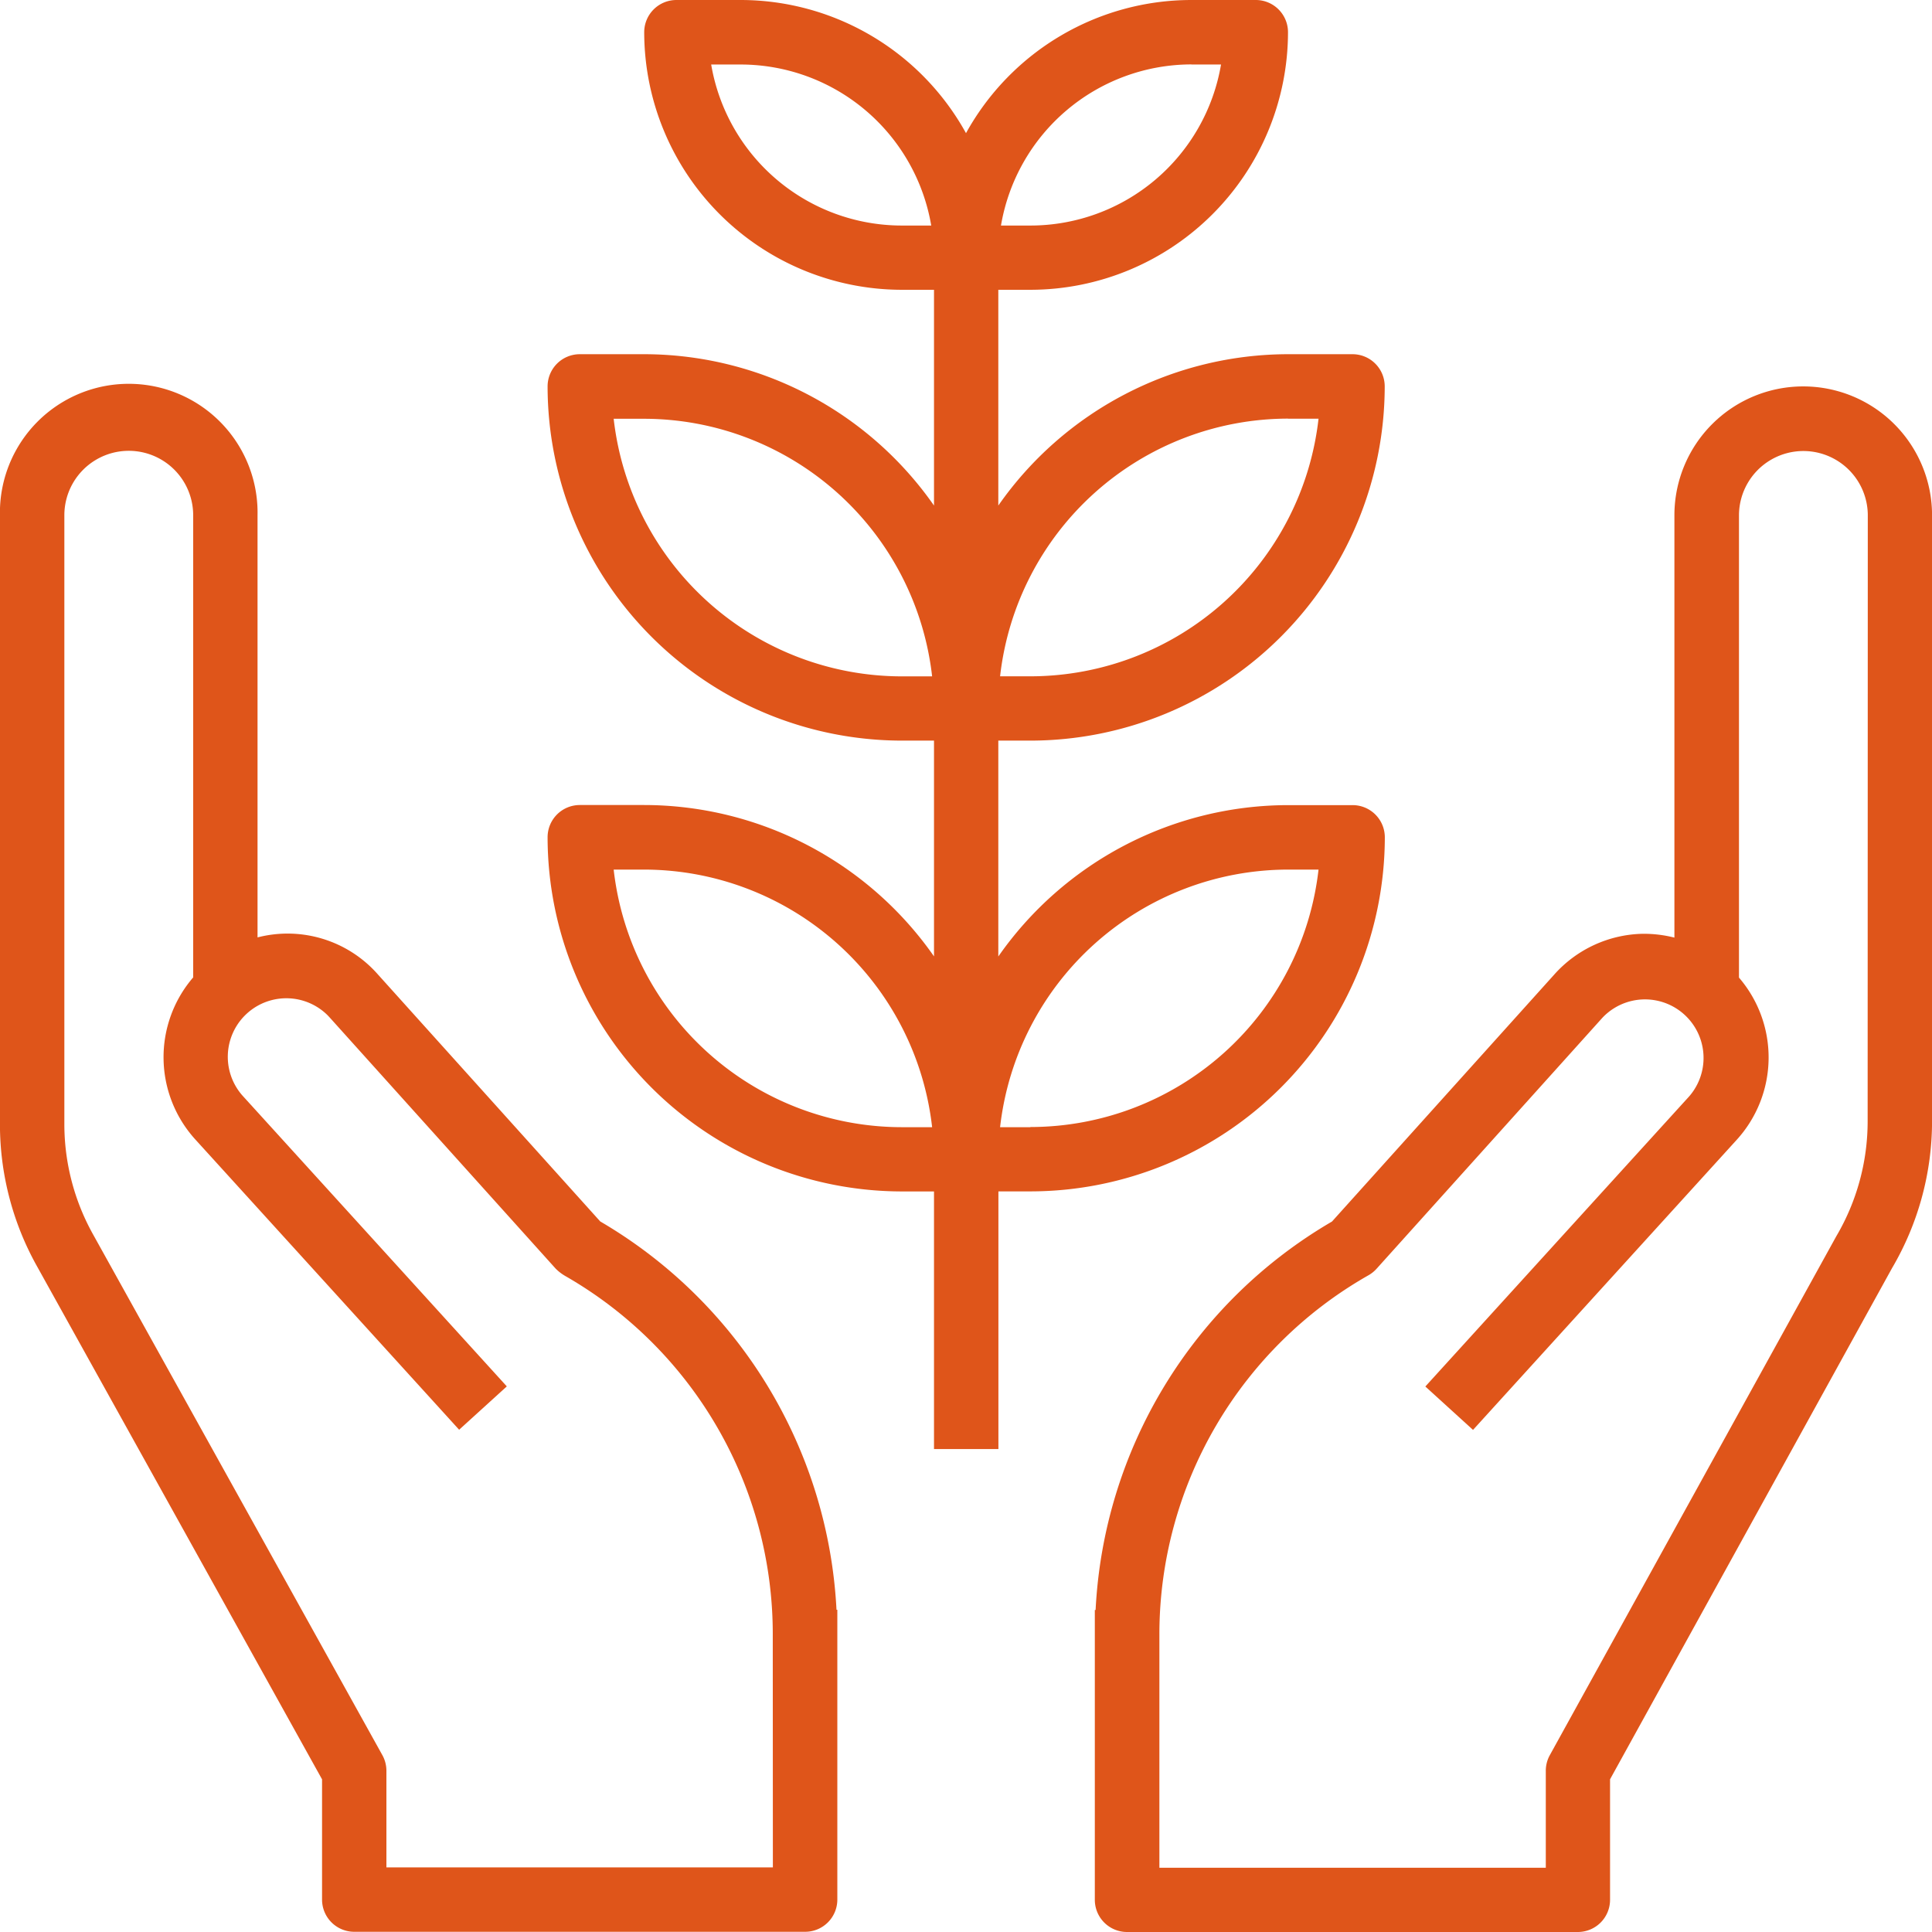 <svg id="ecology" xmlns="http://www.w3.org/2000/svg" width="36.954" height="36.954" viewBox="0 0 36.954 36.954">
  <g id="Groupe_1023" data-name="Groupe 1023" transform="translate(0 7.391)">
    <g id="Groupe_1022" data-name="Groupe 1022">
      <path id="Tracé_934" data-name="Tracé 934" d="M16,119.4a9.146,9.146,0,0,0-4.519-7.428l-4.255-4.727a2.3,2.3,0,0,0-2.3-.706V98.464a2.464,2.464,0,1,0-4.927,0v11.657a5.561,5.561,0,0,0,.7,2.693l5.461,9.829v2.3a.616.616,0,0,0,.616.616H15.4a.616.616,0,0,0,.616-.616V119.4Zm-1.217,4.927H7.391v-1.848a.616.616,0,0,0-.078-.3l-5.539-9.97a4.328,4.328,0,0,1-.543-2.094V98.464a1.232,1.232,0,0,1,2.464,0v8.84a2.34,2.34,0,0,0,.041,3.1l5.046,5.552.912-.829-5.046-5.551a1.12,1.12,0,0,1,1.62-1.546l.041.044,4.319,4.8a.87.87,0,0,0,.185.142,7.892,7.892,0,0,1,3.968,6.837Z" transform="translate(0 -96)" fill="#df551a"/>
    </g>
  </g>
  <g id="Groupe_1025" data-name="Groupe 1025" transform="translate(20.941 7.391)">
    <g id="Groupe_1024" data-name="Groupe 1024">
      <path id="Tracé_935" data-name="Tracé 935" d="M285.55,96a2.464,2.464,0,0,0-2.464,2.464v8.079a2.386,2.386,0,0,0-.611-.073,2.33,2.33,0,0,0-1.686.778l-4.253,4.726a9.126,9.126,0,0,0-4.521,7.43H272v5.543a.616.616,0,0,0,.616.616h8.623a.616.616,0,0,0,.616-.616v-2.305l5.393-9.776a5.548,5.548,0,0,0,.766-2.81V98.464A2.464,2.464,0,0,0,285.55,96Zm1.232,14.056a4.332,4.332,0,0,1-.6,2.2l-5.482,9.93a.615.615,0,0,0-.074.3v1.848h-7.391v-4.481a7.9,7.9,0,0,1,4-6.852.616.616,0,0,0,.153-.123l4.319-4.8a1.12,1.12,0,0,1,1.663,1.5l-5.048,5.551.912.83,5.046-5.551a2.34,2.34,0,0,0,.041-3.1v-8.84a1.232,1.232,0,1,1,2.464,0Z" transform="translate(-272 -96)" fill="#df551a"/>
    </g>
  </g>
  <g id="Groupe_1027" data-name="Groupe 1027" transform="translate(10.47)">
    <g id="Groupe_1026" data-name="Groupe 1026">
      <path id="Tracé_936" data-name="Tracé 936" d="M151.4,15.4h-1.232a6.769,6.769,0,0,0-5.543,2.895V14.166h.616a6.783,6.783,0,0,0,6.775-6.775.616.616,0,0,0-.616-.616h-1.232a6.769,6.769,0,0,0-5.543,2.895V5.543h.616A4.933,4.933,0,0,0,150.166.616.616.616,0,0,0,149.55,0h-1.232a4.927,4.927,0,0,0-4.311,2.547A4.927,4.927,0,0,0,139.7,0h-1.232a.616.616,0,0,0-.616.616,4.933,4.933,0,0,0,4.927,4.927h.616V9.67a6.769,6.769,0,0,0-5.543-2.895h-1.232a.616.616,0,0,0-.616.616,6.783,6.783,0,0,0,6.775,6.775h.616v4.127a6.769,6.769,0,0,0-5.543-2.895h-1.232a.616.616,0,0,0-.616.616,6.783,6.783,0,0,0,6.775,6.775h.616v4.927h1.232V22.788h.616a6.783,6.783,0,0,0,6.775-6.775A.616.616,0,0,0,151.4,15.4Zm-1.232-7.391h.582a5.551,5.551,0,0,1-5.509,4.927h-.582A5.551,5.551,0,0,1,150.166,8.007Zm-1.848-6.775h.565a3.7,3.7,0,0,1-3.644,3.08h-.565A3.7,3.7,0,0,1,148.318,1.232Zm-5.543,3.08a3.7,3.7,0,0,1-3.644-3.08h.565a3.7,3.7,0,0,1,3.644,3.08Zm0,8.623a5.551,5.551,0,0,1-5.509-4.927h.582a5.551,5.551,0,0,1,5.509,4.927Zm0,8.623a5.551,5.551,0,0,1-5.509-4.927h.582a5.551,5.551,0,0,1,5.509,4.927Zm2.464,0h-.582a5.551,5.551,0,0,1,5.509-4.927h.582A5.551,5.551,0,0,1,145.239,21.557Z" transform="translate(-136)" fill="#df551a"/>
    </g>
  </g>
</svg>
